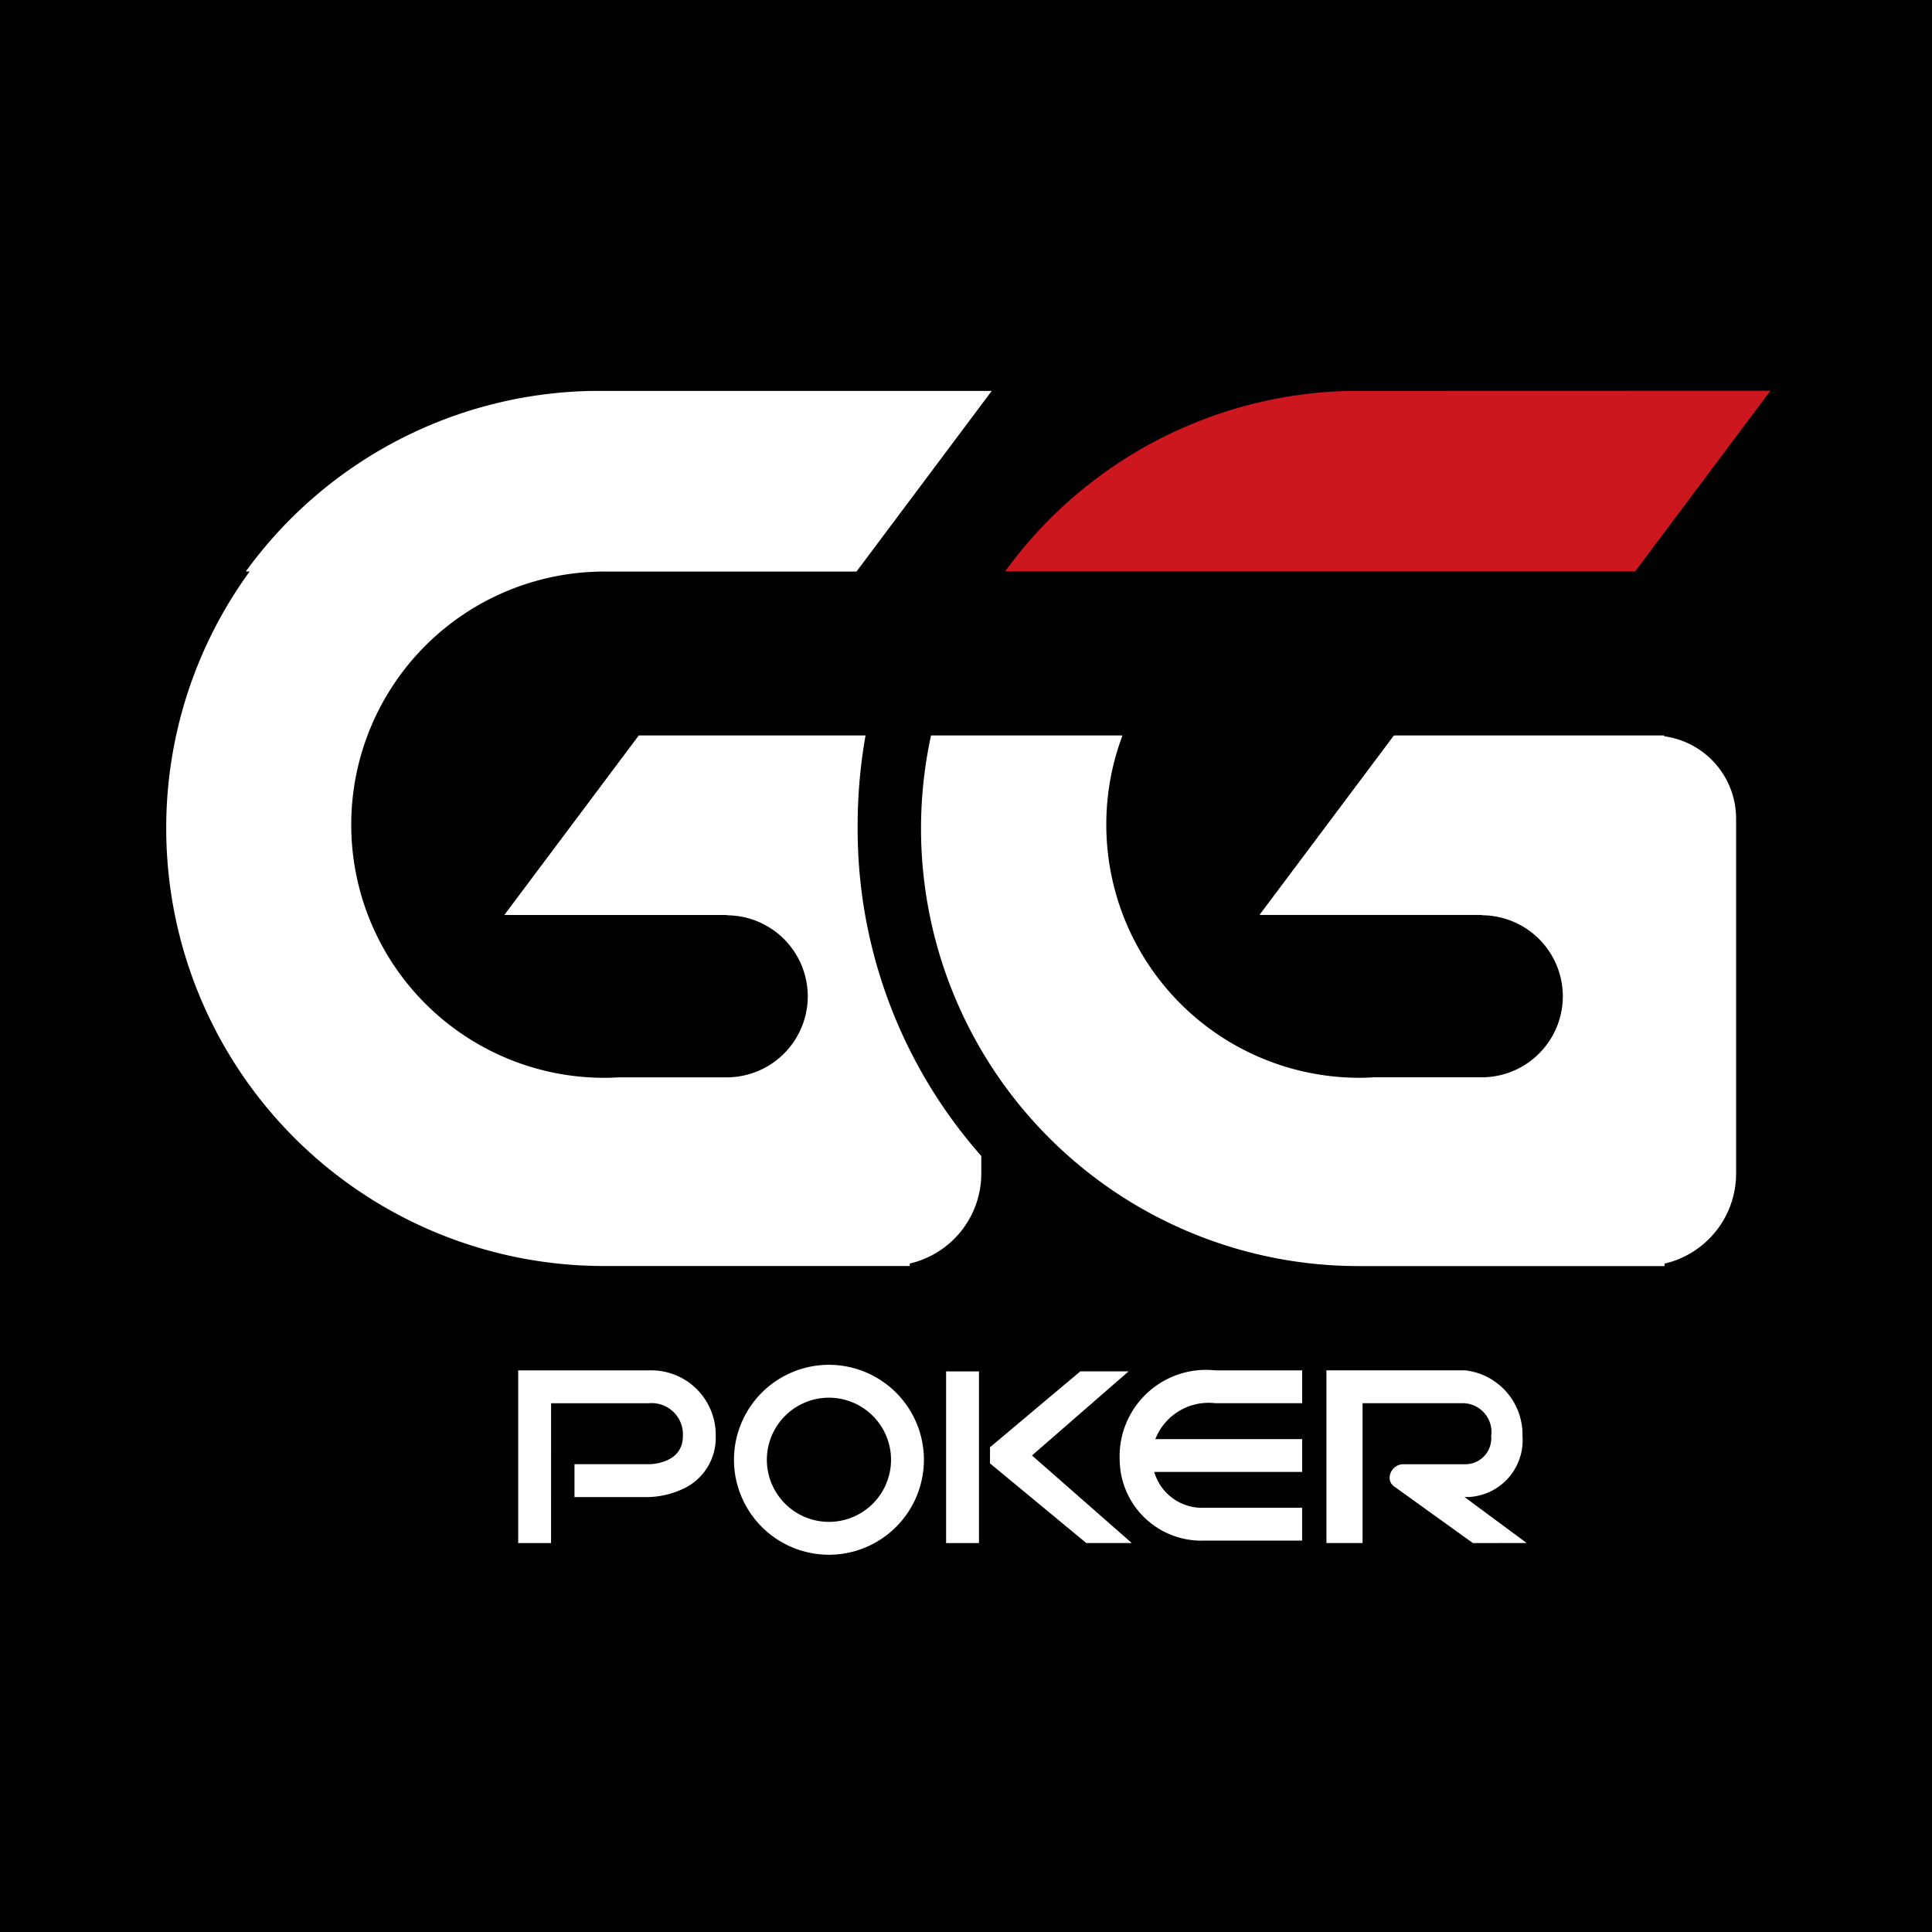 <svg xmlns="http://www.w3.org/2000/svg" width="50" height="50"><defs><style>.cls-3{fill:#fff}</style></defs><path fill="#010101" d="M0 0h50v50H0z"/><path fill="#cd171f" d="M34.983 10.116a11.307 11.307 0 00-8.97 4.672h16.305l3.5-4.675z"/><path d="M22.4 19.034h-5.869l-3.479 4.646h5.757l.005.008a2.1 2.1 0 012.091 2.1 2.1 2.1 0 01-2.044 2.093h-2.84a5.927 5.927 0 01-.38.013 6.551 6.551 0 01-6.551-6.551 6.551 6.551 0 016.531-6.551h6.545l3.5-4.675H15.332a11.308 11.308 0 00-8.97 4.672h.1a11.271 11.271 0 00-2.16 6.65 11.325 11.325 0 0011.325 11.325h7.918V32.7a2.393 2.393 0 001.851-2.33v-.453a12.777 12.777 0 01-3.2-8.543 13.33 13.33 0 01.204-2.34z" class="cls-3"/><path d="M43.069 19.055v-.021h-6.995l-3.479 4.645h5.755l.005.008a2.1 2.1 0 012.091 2.1 2.1 2.1 0 01-2.044 2.093h-2.84a5.927 5.927 0 01-.38.013 6.551 6.551 0 01-6.551-6.551 6.534 6.534 0 01.419-2.308h-4.955a11.332 11.332 0 00-.259 2.407 11.325 11.325 0 0011.325 11.325h7.918v-.064a2.393 2.393 0 001.851-2.33v-9.186a2.15 2.15 0 00-1.861-2.131zM14.261 39.935h-.85v-4.47h3.378a1.671 1.671 0 011.734 1.7 1.454 1.454 0 01-.906 1.393 2.253 2.253 0 01-.823.186h-1.926v-.85h1.922c.142 0 .883-.053.883-.728a.809.809 0 00-.886-.85h-2.525zM38.119 39.935l-2.035-1.463c-.253-.177-.076-.578.234-.578h1.62a.671.671 0 00.654-.728.747.747 0 00-.7-.851h-2.629v3.619h-.935v-4.47h3.588a1.673 1.673 0 011.486 1.7 1.471 1.471 0 01-1.4 1.579h-.1l1.608 1.19zM24.485 35.492h.851v4.442h-.851zM28.113 39.934l-2.492-2.062v-.417l2.338-1.964h1.249l-2.5 2.176 2.581 2.266z" class="cls-3"/><path d="M31.454 36.315H33.7v-.85h-2.246a2.238 2.238 0 00-2.477 2.315 2.114 2.114 0 002.18 2.091h2.542v-.85h-2.542a1.287 1.287 0 01-1.285-.927H33.7v-.85h-3.8a1.482 1.482 0 011.554-.929zM21.453 40.237a2.461 2.461 0 01-2.458-2.458 2.461 2.461 0 012.458-2.458 2.461 2.461 0 012.458 2.458 2.461 2.461 0 01-2.458 2.458zm0-4.065a1.609 1.609 0 00-1.607 1.607 1.609 1.609 0 001.607 1.607 1.609 1.609 0 001.607-1.607 1.609 1.609 0 00-1.607-1.607z" class="cls-3"/></svg>
